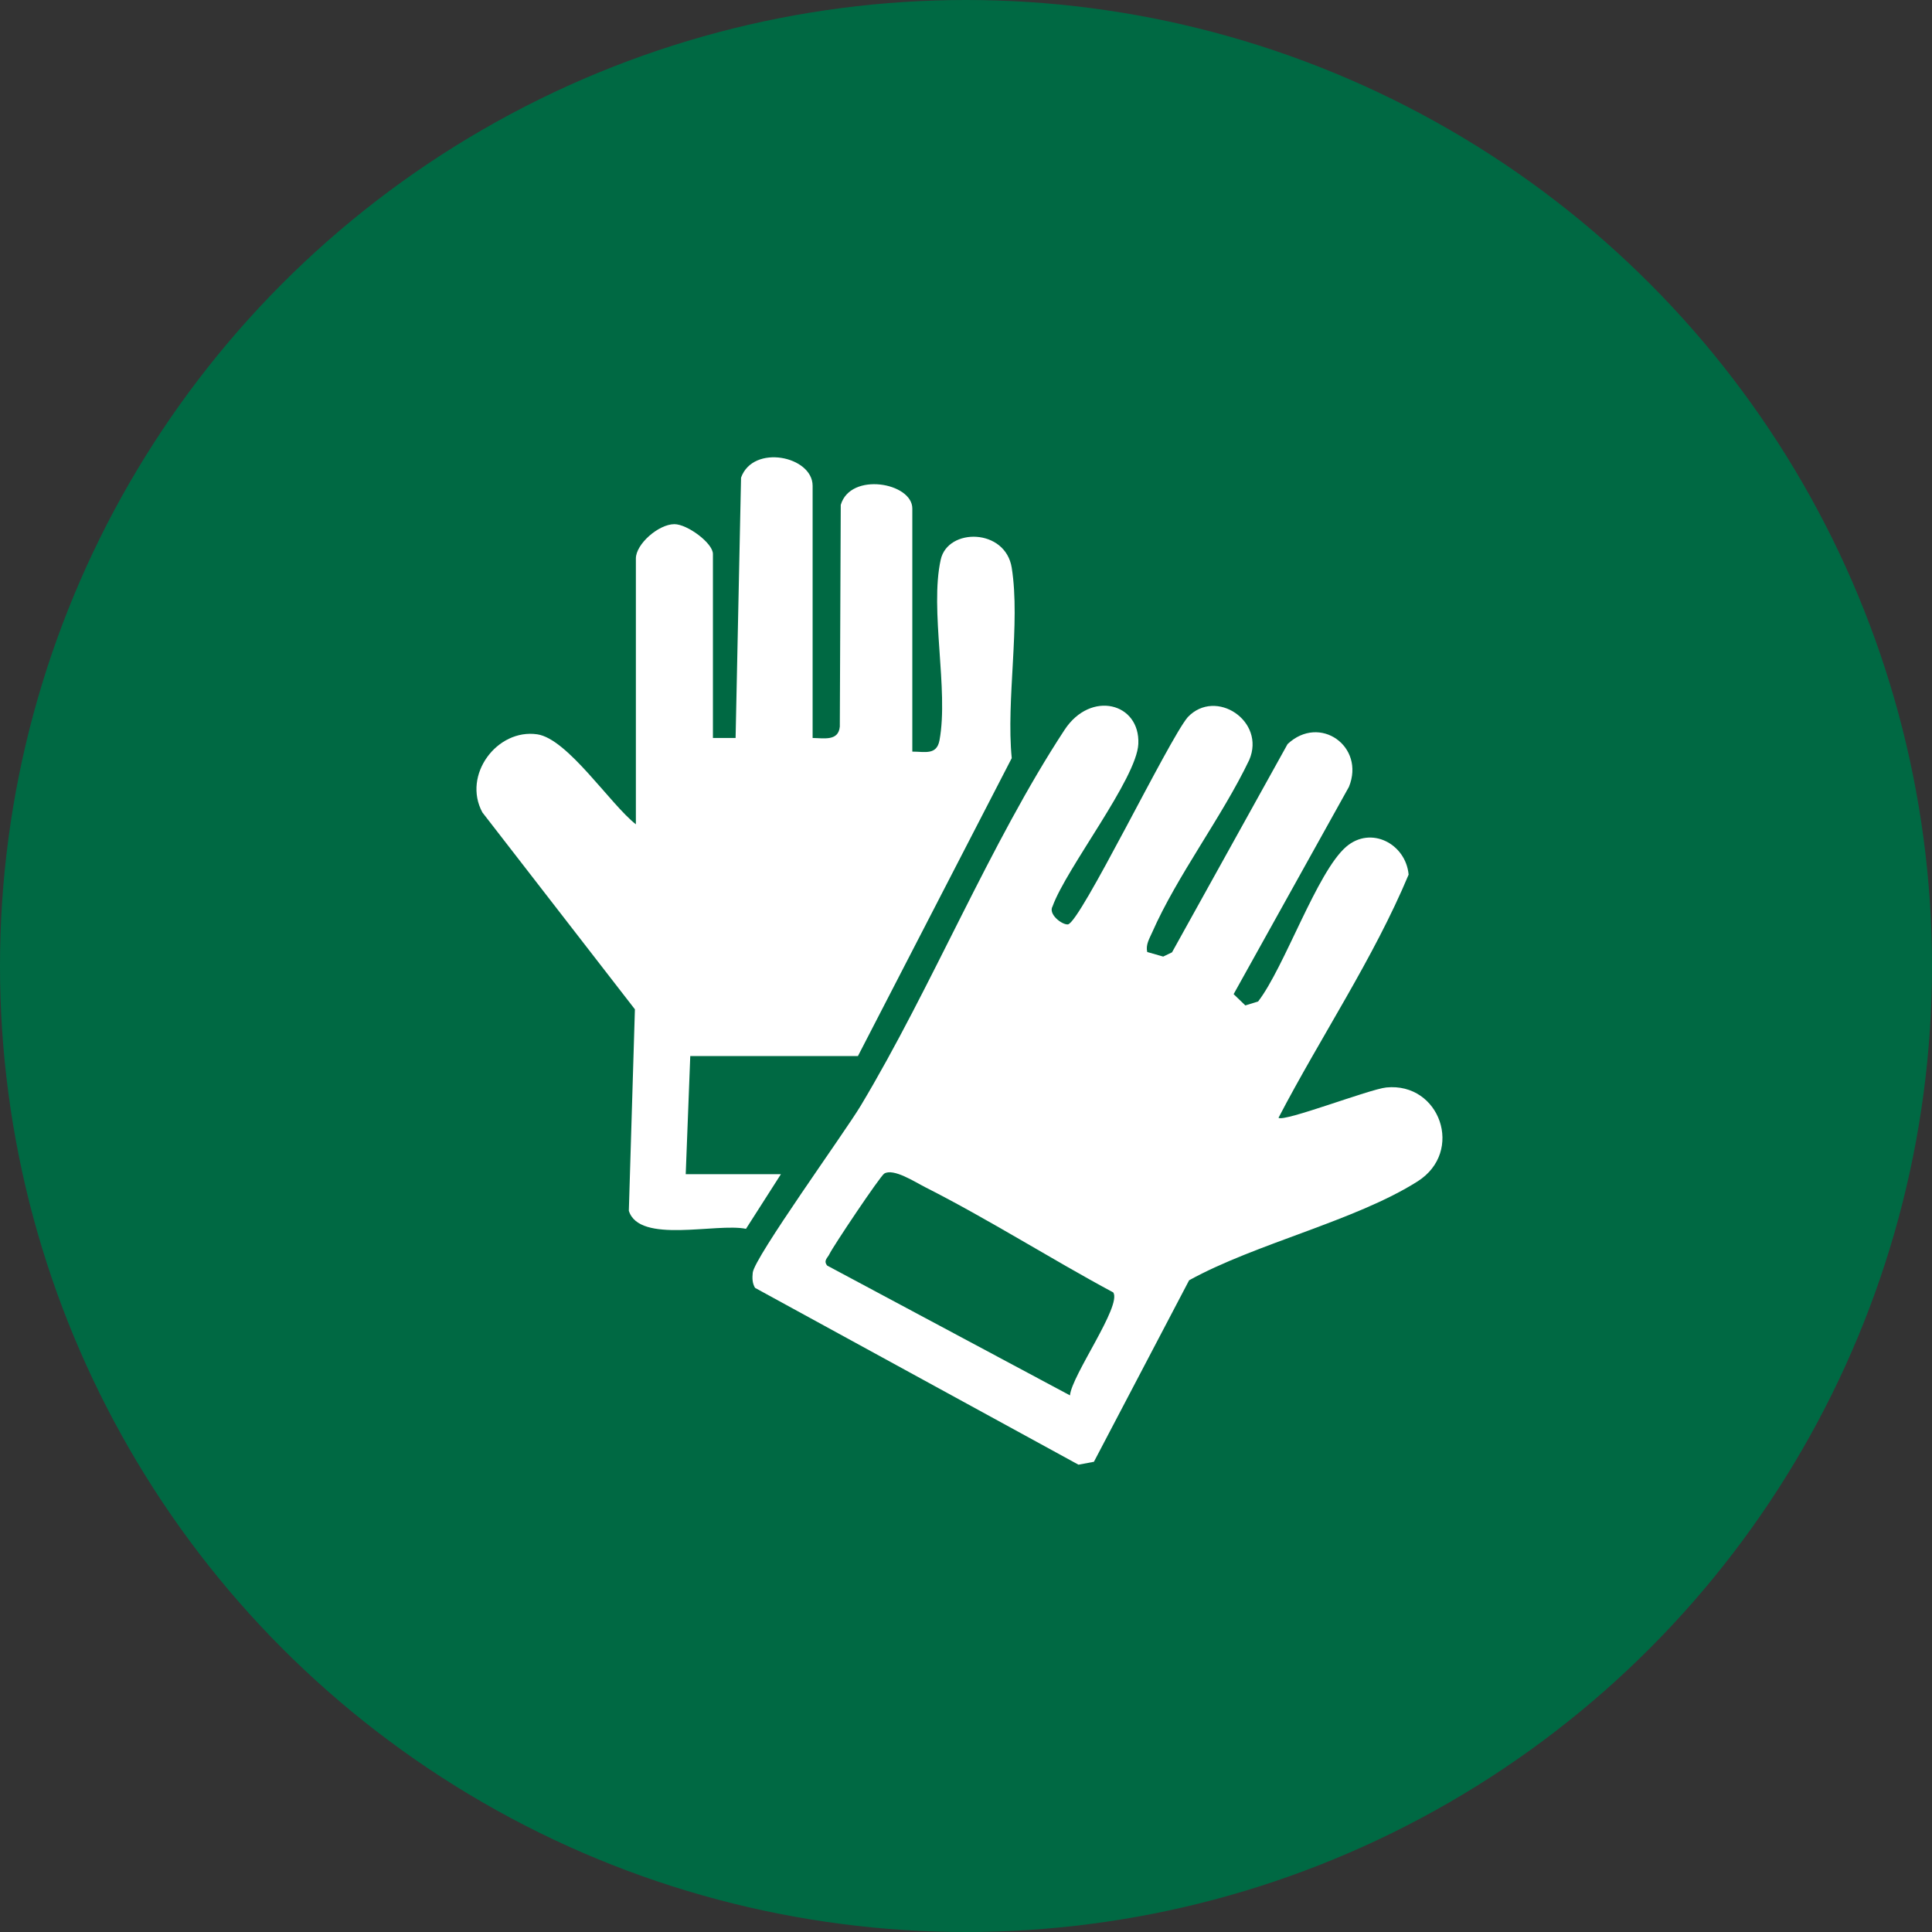 <svg xmlns="http://www.w3.org/2000/svg" xmlns:xlink="http://www.w3.org/1999/xlink" width="140px" height="140px" viewBox="0 0 140 140"><rect x="0" y="0" width="140" height="140" fill="#333333" stroke="none"/><title>ico-cleanups</title><g id="Page-1" stroke="none" stroke-width="1" fill="none" fill-rule="evenodd"><g id="ico-cleanups"><circle id="Oval" fill="#006943" cx="70" cy="70" r="70"></circle><g id="Group" transform="translate(34, 33)" fill="#FFFFFF"><path d="M43.534,68.114 C43.669,66.647 47.294,61.629 46.673,60.656 C42.143,58.222 37.604,55.334 33.035,53.024 C32.322,52.664 30.739,51.63 30.075,52.043 C29.774,52.231 26.349,57.344 26.1,57.882 C25.975,58.153 25.648,58.342 25.941,58.709 L43.534,68.114 Z M49.132,35.986 L50.29,36.317 L50.929,36.009 L59.302,20.92 C61.627,18.729 64.943,21.086 63.749,24.018 L55.393,39.039 L56.242,39.857 L57.169,39.57 C59.082,37.088 61.435,30.176 63.548,28.36 C65.349,26.812 67.871,28.15 68.074,30.378 C65.519,36.481 61.715,42.107 58.645,48.001 C59.057,48.32 65.241,45.924 66.458,45.802 C70.341,45.416 72.124,50.451 68.725,52.607 C64.216,55.465 56.992,57.109 52.168,59.774 L45.27,72.926 L44.151,73.137 L20.714,60.324 C20.507,59.978 20.507,59.61 20.546,59.225 C20.658,58.125 27.214,49.055 28.367,47.131 C33.533,38.518 37.743,28.109 43.145,19.883 C45.035,17.006 48.627,17.918 48.487,20.913 C48.371,23.423 43.268,29.911 42.275,32.672 C41.935,33.244 42.955,34.02 43.38,33.986 C44.255,33.916 50.692,20.582 52.07,18.967 C54.095,16.833 57.741,19.254 56.524,22.071 C54.539,26.222 51.306,30.434 49.485,34.577 C49.284,35.032 49.012,35.457 49.132,35.986 L49.132,35.986 Z" id="Fill-1"></path><path d="M24.885,20.477 C25.705,20.487 26.756,20.721 26.856,19.654 L26.924,3.588 C27.627,1.176 32.11,1.973 32.11,3.848 L32.11,21.465 C33.01,21.461 33.876,21.745 34.08,20.642 C34.755,16.994 33.359,11.183 34.169,7.551 C34.685,5.233 38.861,5.27 39.315,8.148 C39.954,12.187 38.898,17.728 39.314,21.938 L28.169,43.527 L16.019,43.527 L15.69,52.088 L22.587,52.088 L20.057,56.045 C17.921,55.605 12.32,57.159 11.568,54.738 L12.008,40.139 L0.954,25.869 C-0.509,23.164 2.013,19.787 4.93,20.211 C7.133,20.532 10.227,25.287 12.078,26.733 L12.078,7.47 C12.078,6.422 13.727,4.983 14.869,4.983 C15.801,4.982 17.661,6.351 17.661,7.141 L17.661,20.477 L19.304,20.478 L19.699,1.612 C20.579,-0.841 24.885,0.052 24.885,2.202 L24.885,20.477 Z" id="Fill-3"></path></g></g></g></svg>